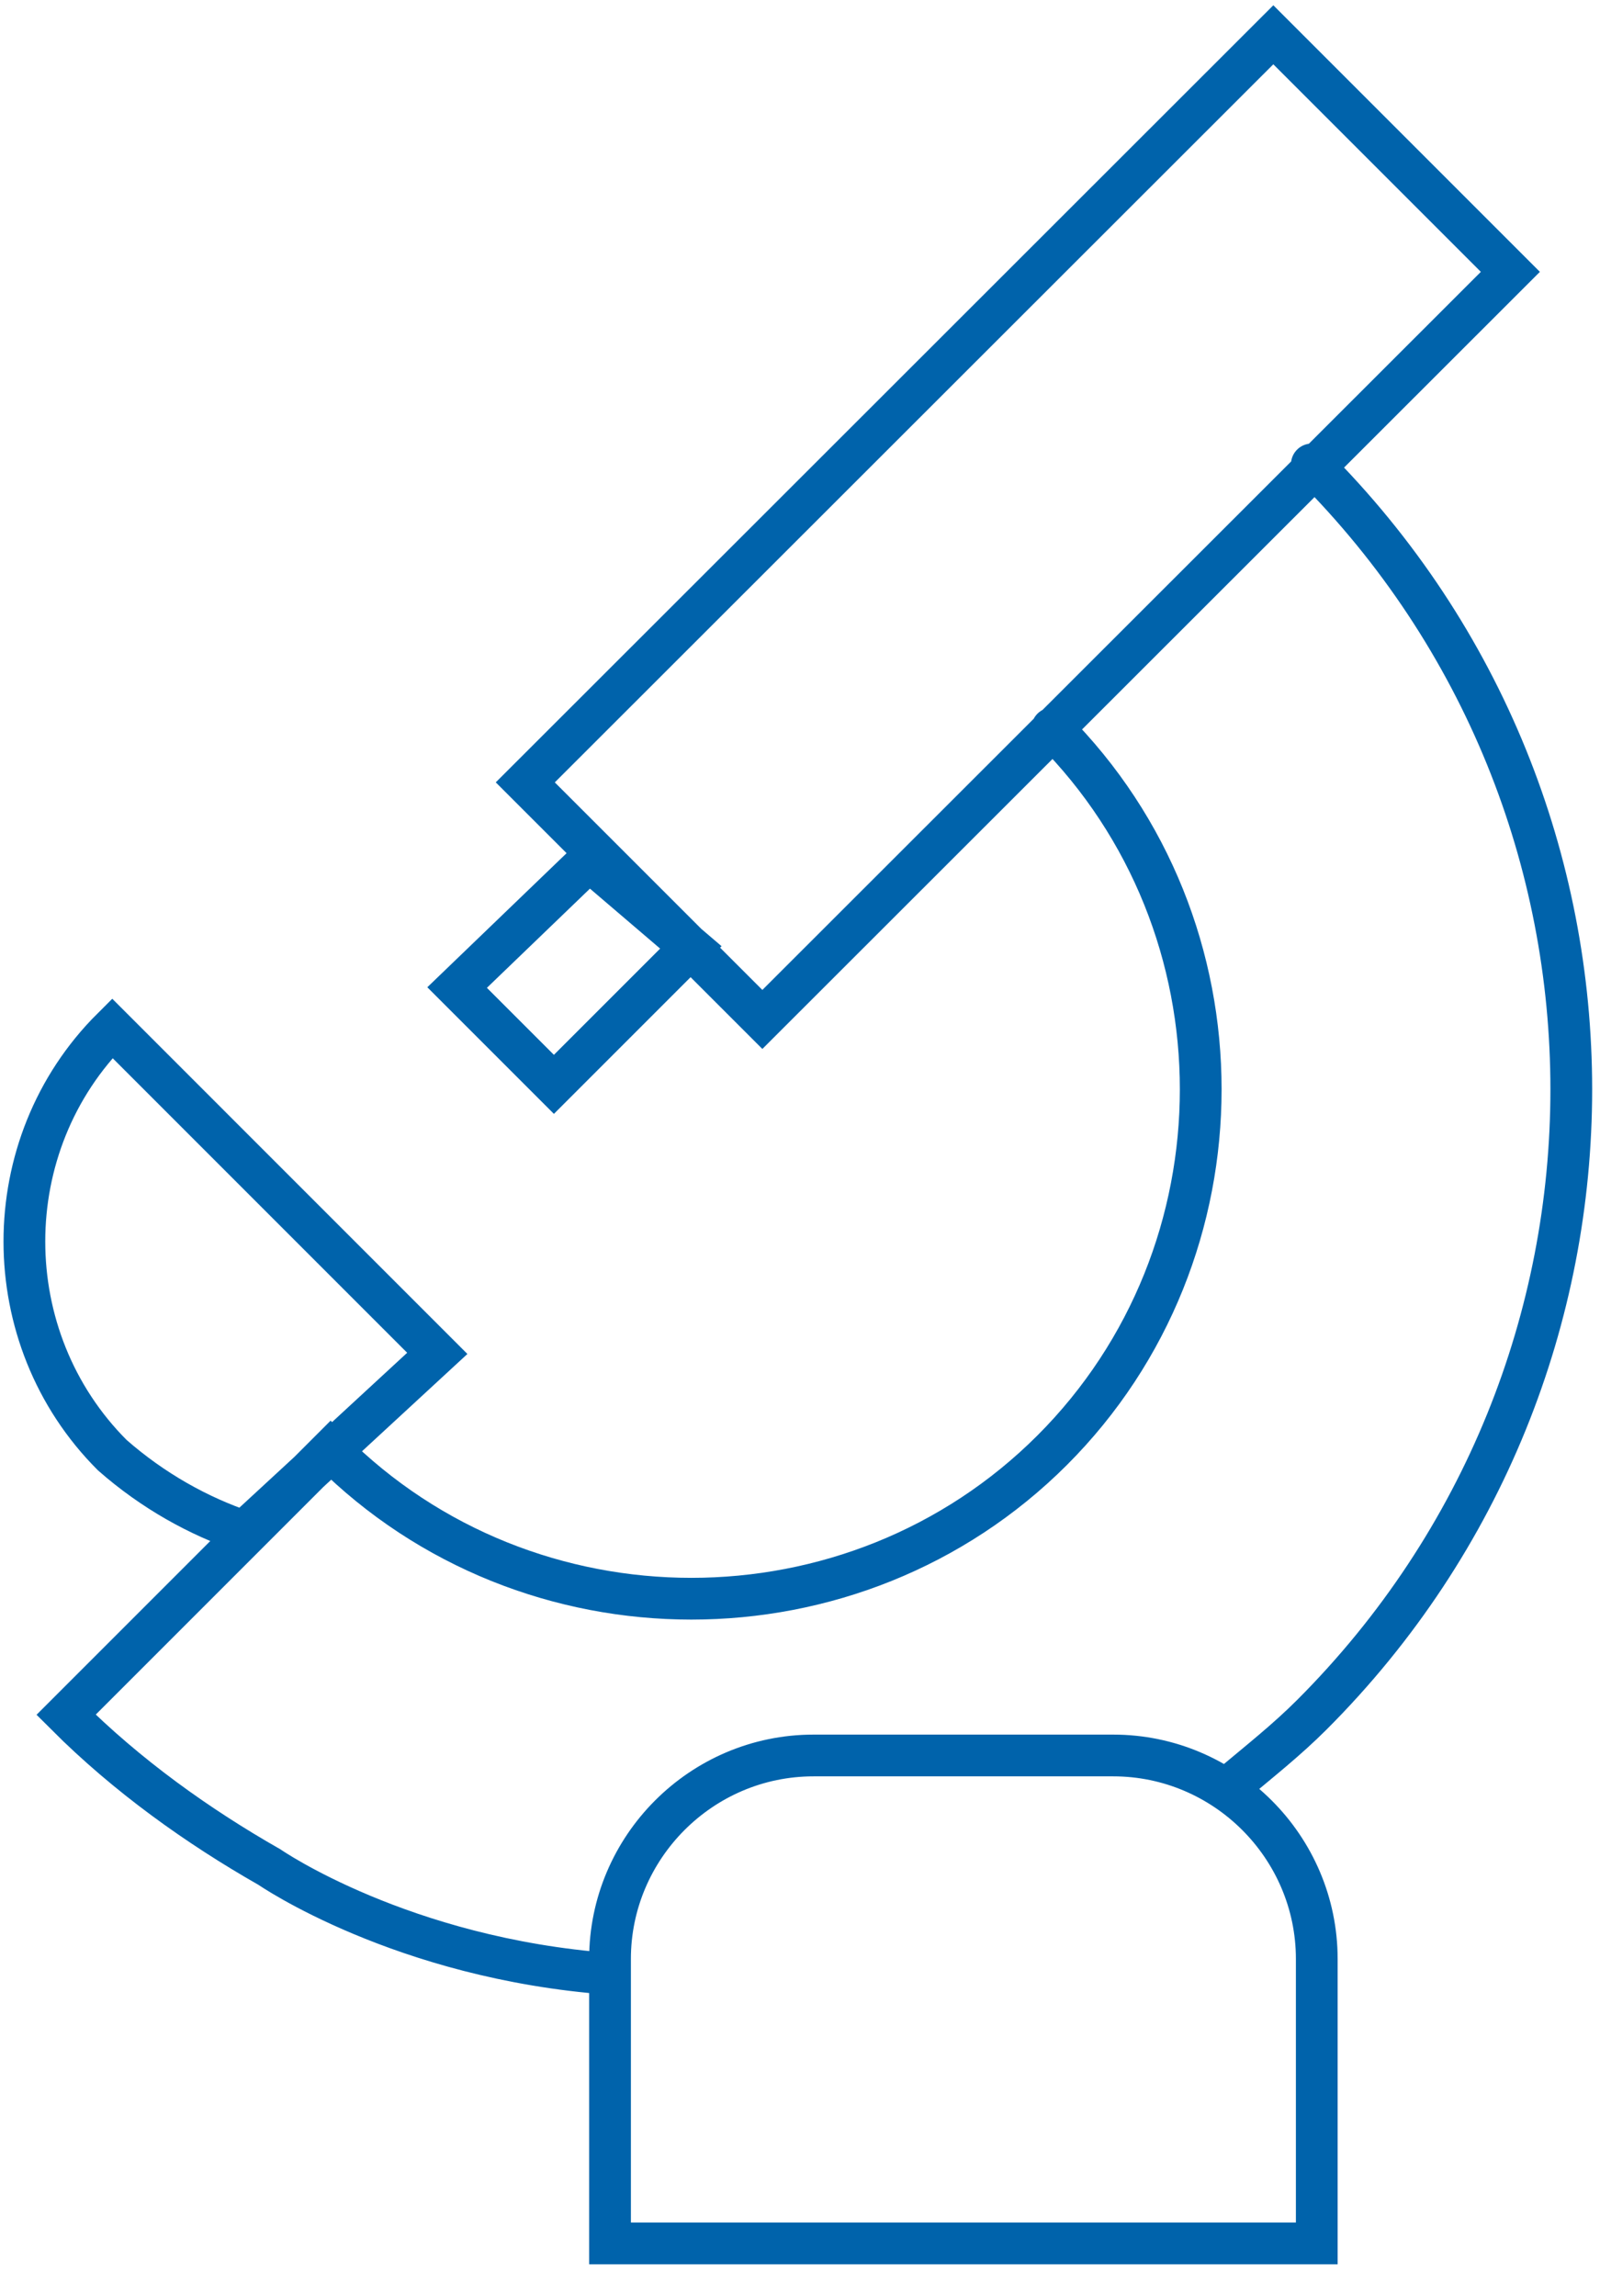 <svg width="46" height="66" viewBox="0 0 46 66" fill="none" xmlns="http://www.w3.org/2000/svg">
<path d="M30.251 20.94C35.944 26.633 35.944 35.994 30.251 41.687C24.558 47.38 15.197 47.38 9.505 41.687L1.899 49.293C3.654 51.048 5.694 52.503 7.749 53.673C7.749 53.673 11.544 56.298 17.538 56.741M35.375 51.333C36.244 50.605 36.987 50.02 37.715 49.293C47.661 39.346 47.661 23.28 37.715 13.35M7.022 44.027C5.709 43.584 4.397 42.857 3.227 41.829C-0.141 38.461 -0.141 32.911 3.227 29.558L12.572 38.904L7.022 44.027ZM37.857 64.489H17.538V56.314C17.538 53.104 20.163 50.463 23.388 50.463H32.006C35.217 50.463 37.857 53.088 37.857 56.314V64.489ZM16.937 24.735L13.142 28.388L15.925 31.171L19.862 27.234L16.937 24.735ZM36.608 1L15.102 22.49L21.918 29.305L43.423 7.815L36.608 1Z" stroke="#0063AB" stroke-width="1.2" stroke-miterlimit="10" stroke-linecap="round"/>
</svg>

